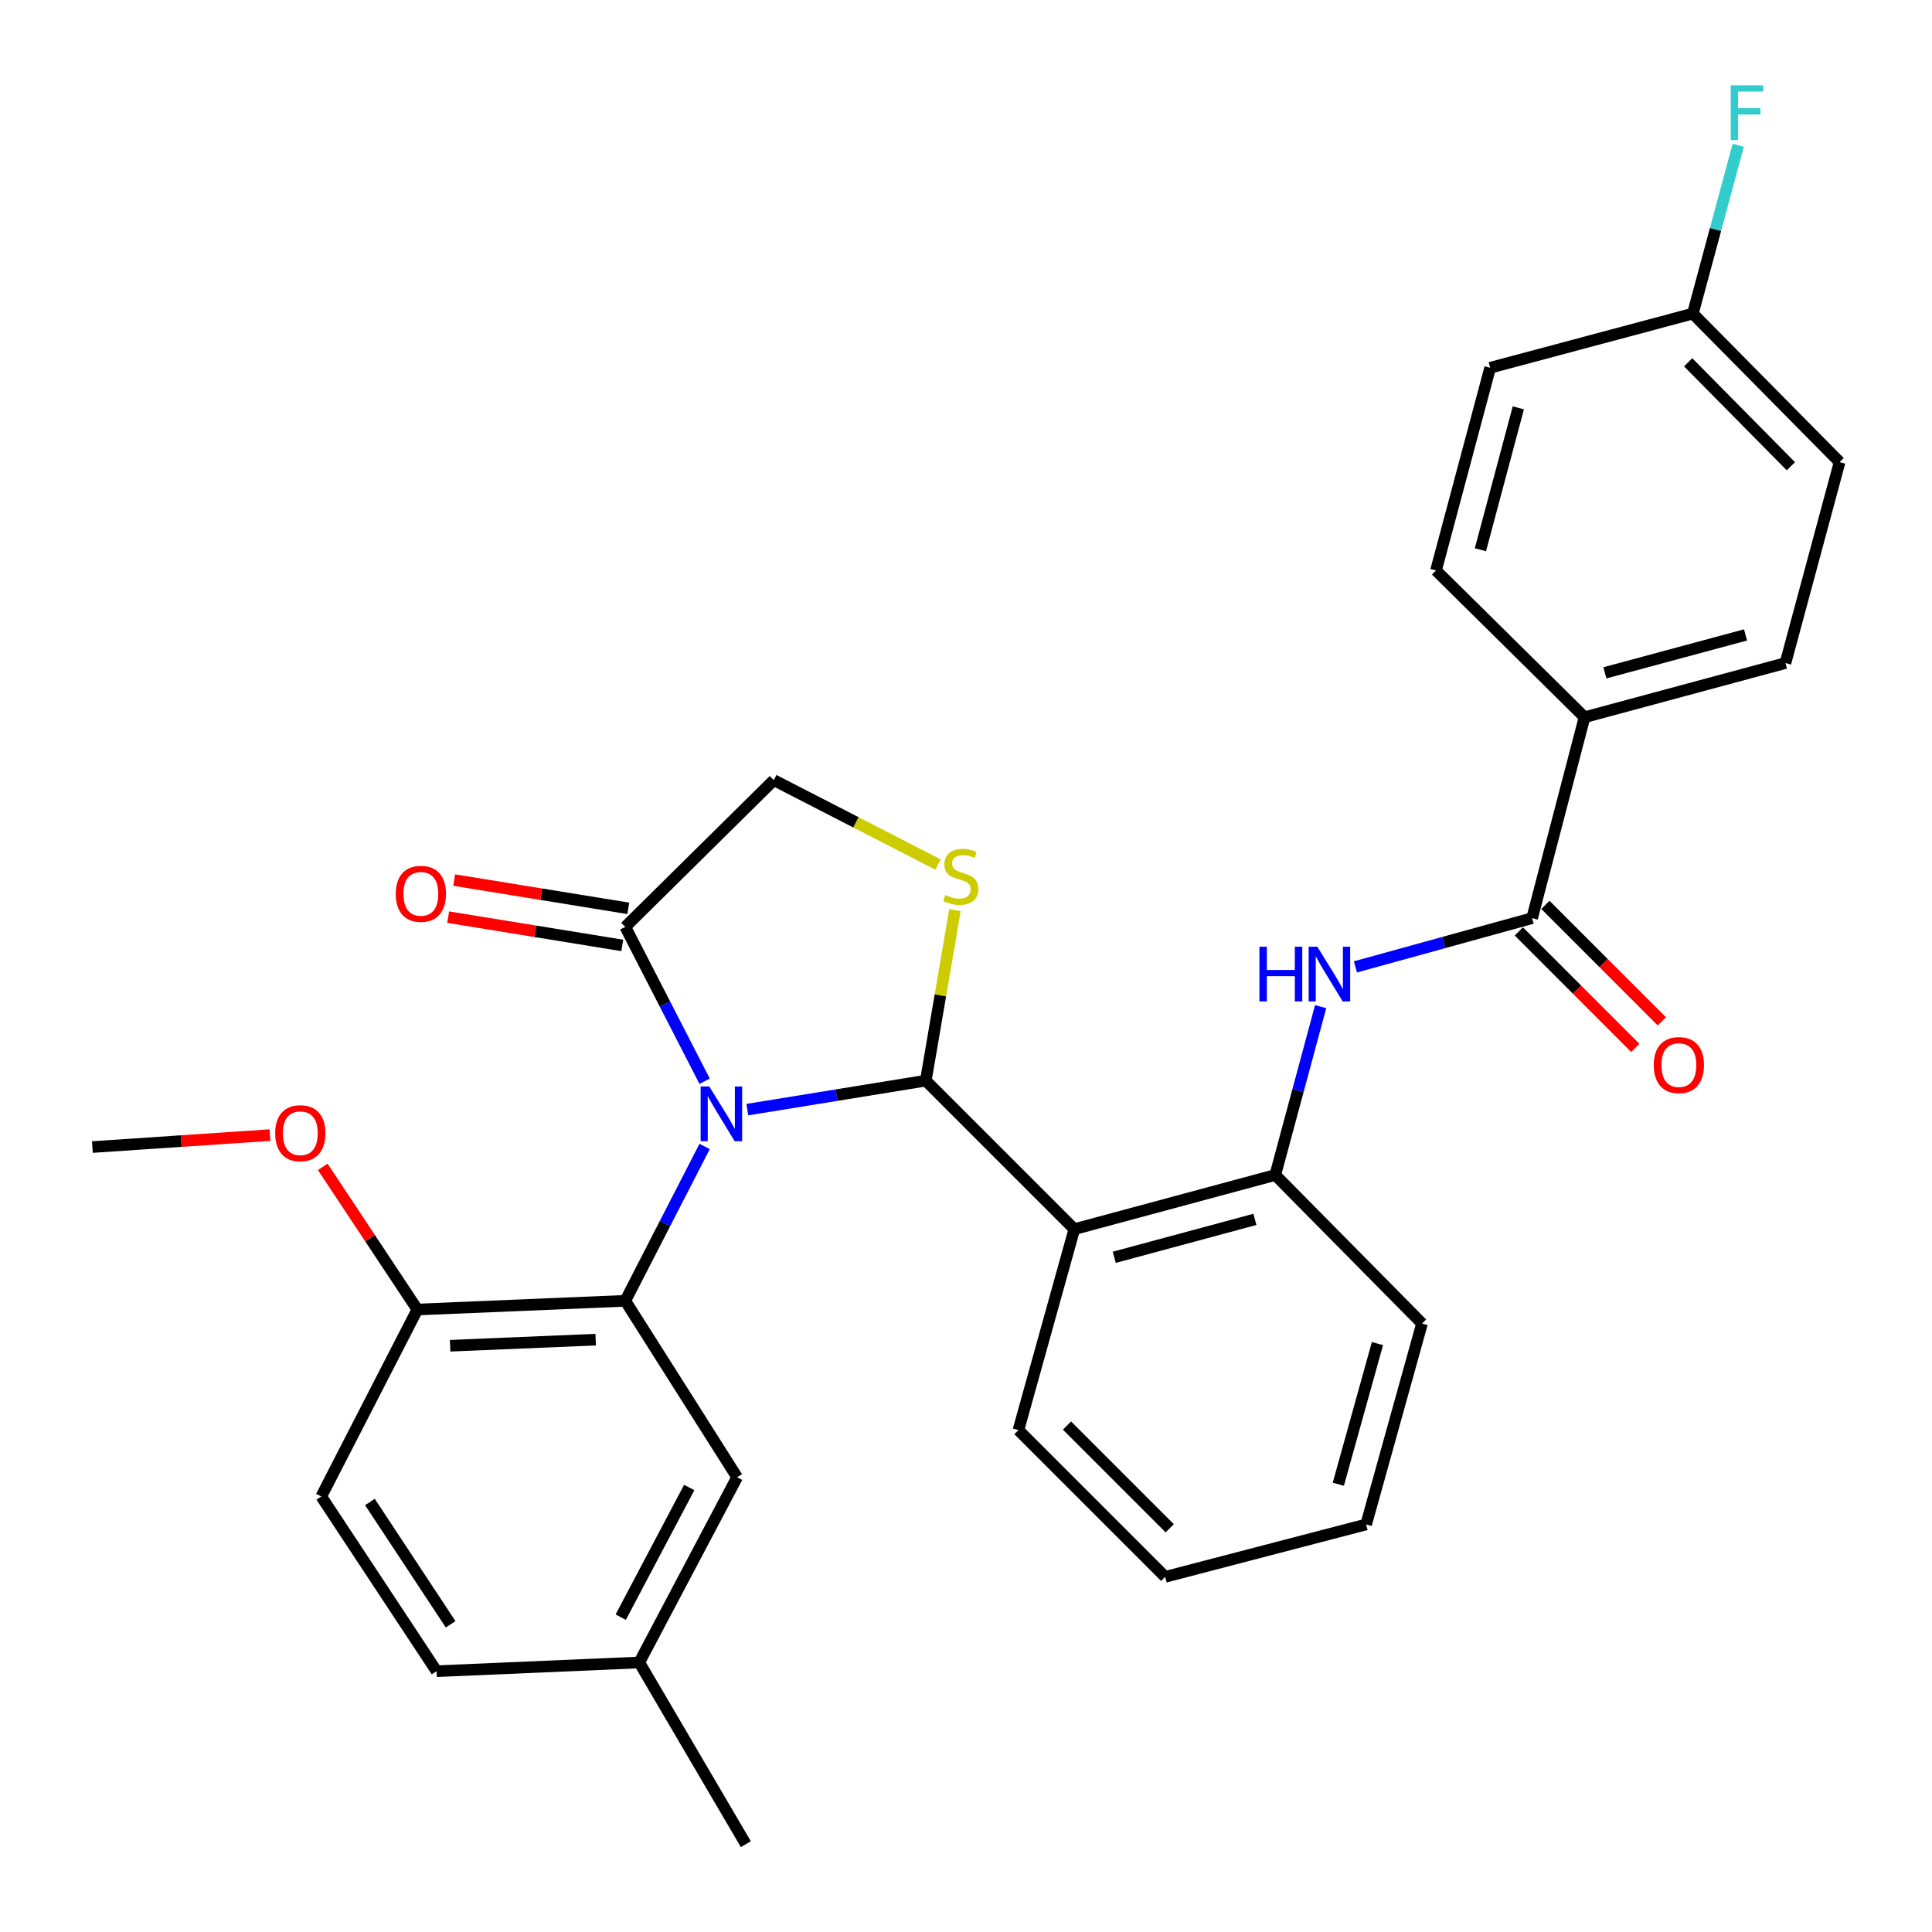 <?xml version='1.0' encoding='iso-8859-1'?>
<svg version='1.1' baseProfile='full'
              xmlns='http://www.w3.org/2000/svg'
                      xmlns:rdkit='http://www.rdkit.org/xml'
                      xmlns:xlink='http://www.w3.org/1999/xlink'
                  xml:space='preserve'
width='1000px' height='1000px' viewBox='0 0 1000 1000'>
<!-- END OF HEADER -->
<rect style='opacity:1.0;fill:#FFFFFF;stroke:none' width='1000' height='1000' x='0' y='0'> </rect>
<path class='bond-0' d='M 701.564,500.464 L 747.289,487.848' style='fill:none;fill-rule:evenodd;stroke:#0000FF;stroke-width:6px;stroke-linecap:butt;stroke-linejoin:miter;stroke-opacity:1' />
<path class='bond-0' d='M 747.289,487.848 L 793.015,475.231' style='fill:none;fill-rule:evenodd;stroke:#000000;stroke-width:6px;stroke-linecap:butt;stroke-linejoin:miter;stroke-opacity:1' />
<path class='bond-1' d='M 683.561,521.031 L 671.817,564.602' style='fill:none;fill-rule:evenodd;stroke:#0000FF;stroke-width:6px;stroke-linecap:butt;stroke-linejoin:miter;stroke-opacity:1' />
<path class='bond-1' d='M 671.817,564.602 L 660.074,608.172' style='fill:none;fill-rule:evenodd;stroke:#000000;stroke-width:6px;stroke-linecap:butt;stroke-linejoin:miter;stroke-opacity:1' />
<path class='bond-2' d='M 820.148,371.237 L 924.152,343.197' style='fill:none;fill-rule:evenodd;stroke:#000000;stroke-width:6px;stroke-linecap:butt;stroke-linejoin:miter;stroke-opacity:1' />
<path class='bond-2' d='M 830.687,348.259 L 903.491,328.631' style='fill:none;fill-rule:evenodd;stroke:#000000;stroke-width:6px;stroke-linecap:butt;stroke-linejoin:miter;stroke-opacity:1' />
<path class='bond-3' d='M 820.148,371.237 L 743.276,295.262' style='fill:none;fill-rule:evenodd;stroke:#000000;stroke-width:6px;stroke-linecap:butt;stroke-linejoin:miter;stroke-opacity:1' />
<path class='bond-4' d='M 820.148,371.237 L 793.015,475.231' style='fill:none;fill-rule:evenodd;stroke:#000000;stroke-width:6px;stroke-linecap:butt;stroke-linejoin:miter;stroke-opacity:1' />
<path class='bond-5' d='M 786.141,482.105 L 816.28,512.248' style='fill:none;fill-rule:evenodd;stroke:#000000;stroke-width:6px;stroke-linecap:butt;stroke-linejoin:miter;stroke-opacity:1' />
<path class='bond-5' d='M 816.28,512.248 L 846.42,542.392' style='fill:none;fill-rule:evenodd;stroke:#FF0000;stroke-width:6px;stroke-linecap:butt;stroke-linejoin:miter;stroke-opacity:1' />
<path class='bond-5' d='M 799.889,468.358 L 830.029,498.502' style='fill:none;fill-rule:evenodd;stroke:#000000;stroke-width:6px;stroke-linecap:butt;stroke-linejoin:miter;stroke-opacity:1' />
<path class='bond-5' d='M 830.029,498.502 L 860.168,528.645' style='fill:none;fill-rule:evenodd;stroke:#FF0000;stroke-width:6px;stroke-linecap:butt;stroke-linejoin:miter;stroke-opacity:1' />
<path class='bond-6' d='M 924.152,343.197 L 952.182,239.193' style='fill:none;fill-rule:evenodd;stroke:#000000;stroke-width:6px;stroke-linecap:butt;stroke-linejoin:miter;stroke-opacity:1' />
<path class='bond-7' d='M 485.489,447.466 L 443.005,425.629' style='fill:none;fill-rule:evenodd;stroke:#CCCC00;stroke-width:6px;stroke-linecap:butt;stroke-linejoin:miter;stroke-opacity:1' />
<path class='bond-7' d='M 443.005,425.629 L 400.521,403.792' style='fill:none;fill-rule:evenodd;stroke:#000000;stroke-width:6px;stroke-linecap:butt;stroke-linejoin:miter;stroke-opacity:1' />
<path class='bond-8' d='M 494.286,471.095 L 486.741,515.218' style='fill:none;fill-rule:evenodd;stroke:#CCCC00;stroke-width:6px;stroke-linecap:butt;stroke-linejoin:miter;stroke-opacity:1' />
<path class='bond-8' d='M 486.741,515.218 L 479.197,559.34' style='fill:none;fill-rule:evenodd;stroke:#000000;stroke-width:6px;stroke-linecap:butt;stroke-linejoin:miter;stroke-opacity:1' />
<path class='bond-9' d='M 400.521,403.792 L 323.649,479.757' style='fill:none;fill-rule:evenodd;stroke:#000000;stroke-width:6px;stroke-linecap:butt;stroke-linejoin:miter;stroke-opacity:1' />
<path class='bond-10' d='M 323.649,479.757 L 344.18,519.701' style='fill:none;fill-rule:evenodd;stroke:#000000;stroke-width:6px;stroke-linecap:butt;stroke-linejoin:miter;stroke-opacity:1' />
<path class='bond-10' d='M 344.18,519.701 L 364.712,559.645' style='fill:none;fill-rule:evenodd;stroke:#0000FF;stroke-width:6px;stroke-linecap:butt;stroke-linejoin:miter;stroke-opacity:1' />
<path class='bond-11' d='M 325.207,470.162 L 280.143,462.843' style='fill:none;fill-rule:evenodd;stroke:#000000;stroke-width:6px;stroke-linecap:butt;stroke-linejoin:miter;stroke-opacity:1' />
<path class='bond-11' d='M 280.143,462.843 L 235.078,455.523' style='fill:none;fill-rule:evenodd;stroke:#FF0000;stroke-width:6px;stroke-linecap:butt;stroke-linejoin:miter;stroke-opacity:1' />
<path class='bond-11' d='M 322.09,489.352 L 277.026,482.033' style='fill:none;fill-rule:evenodd;stroke:#000000;stroke-width:6px;stroke-linecap:butt;stroke-linejoin:miter;stroke-opacity:1' />
<path class='bond-11' d='M 277.026,482.033 L 231.962,474.714' style='fill:none;fill-rule:evenodd;stroke:#FF0000;stroke-width:6px;stroke-linecap:butt;stroke-linejoin:miter;stroke-opacity:1' />
<path class='bond-12' d='M 386.808,574.345 L 433.003,566.843' style='fill:none;fill-rule:evenodd;stroke:#0000FF;stroke-width:6px;stroke-linecap:butt;stroke-linejoin:miter;stroke-opacity:1' />
<path class='bond-12' d='M 433.003,566.843 L 479.197,559.34' style='fill:none;fill-rule:evenodd;stroke:#000000;stroke-width:6px;stroke-linecap:butt;stroke-linejoin:miter;stroke-opacity:1' />
<path class='bond-13' d='M 364.712,593.405 L 344.18,633.349' style='fill:none;fill-rule:evenodd;stroke:#0000FF;stroke-width:6px;stroke-linecap:butt;stroke-linejoin:miter;stroke-opacity:1' />
<path class='bond-13' d='M 344.18,633.349 L 323.649,673.293' style='fill:none;fill-rule:evenodd;stroke:#000000;stroke-width:6px;stroke-linecap:butt;stroke-linejoin:miter;stroke-opacity:1' />
<path class='bond-14' d='M 479.197,559.34 L 556.069,636.212' style='fill:none;fill-rule:evenodd;stroke:#000000;stroke-width:6px;stroke-linecap:butt;stroke-linejoin:miter;stroke-opacity:1' />
<path class='bond-15' d='M 736.039,685.045 L 707.102,789.049' style='fill:none;fill-rule:evenodd;stroke:#000000;stroke-width:6px;stroke-linecap:butt;stroke-linejoin:miter;stroke-opacity:1' />
<path class='bond-15' d='M 712.968,695.434 L 692.712,768.237' style='fill:none;fill-rule:evenodd;stroke:#000000;stroke-width:6px;stroke-linecap:butt;stroke-linejoin:miter;stroke-opacity:1' />
<path class='bond-16' d='M 736.039,685.045 L 660.074,608.172' style='fill:none;fill-rule:evenodd;stroke:#000000;stroke-width:6px;stroke-linecap:butt;stroke-linejoin:miter;stroke-opacity:1' />
<path class='bond-17' d='M 707.102,789.049 L 603.097,816.182' style='fill:none;fill-rule:evenodd;stroke:#000000;stroke-width:6px;stroke-linecap:butt;stroke-linejoin:miter;stroke-opacity:1' />
<path class='bond-18' d='M 323.649,673.293 L 216.026,677.808' style='fill:none;fill-rule:evenodd;stroke:#000000;stroke-width:6px;stroke-linecap:butt;stroke-linejoin:miter;stroke-opacity:1' />
<path class='bond-18' d='M 308.32,693.395 L 232.984,696.556' style='fill:none;fill-rule:evenodd;stroke:#000000;stroke-width:6px;stroke-linecap:butt;stroke-linejoin:miter;stroke-opacity:1' />
<path class='bond-19' d='M 323.649,673.293 L 381.532,764.628' style='fill:none;fill-rule:evenodd;stroke:#000000;stroke-width:6px;stroke-linecap:butt;stroke-linejoin:miter;stroke-opacity:1' />
<path class='bond-20' d='M 216.026,677.808 L 166.286,774.576' style='fill:none;fill-rule:evenodd;stroke:#000000;stroke-width:6px;stroke-linecap:butt;stroke-linejoin:miter;stroke-opacity:1' />
<path class='bond-21' d='M 216.026,677.808 L 191.538,640.89' style='fill:none;fill-rule:evenodd;stroke:#000000;stroke-width:6px;stroke-linecap:butt;stroke-linejoin:miter;stroke-opacity:1' />
<path class='bond-21' d='M 191.538,640.89 L 167.05,603.973' style='fill:none;fill-rule:evenodd;stroke:#FF0000;stroke-width:6px;stroke-linecap:butt;stroke-linejoin:miter;stroke-opacity:1' />
<path class='bond-22' d='M 381.532,764.628 L 330.886,860.499' style='fill:none;fill-rule:evenodd;stroke:#000000;stroke-width:6px;stroke-linecap:butt;stroke-linejoin:miter;stroke-opacity:1' />
<path class='bond-22' d='M 356.745,769.927 L 321.292,837.037' style='fill:none;fill-rule:evenodd;stroke:#000000;stroke-width:6px;stroke-linecap:butt;stroke-linejoin:miter;stroke-opacity:1' />
<path class='bond-23' d='M 166.286,774.576 L 225.973,865.014' style='fill:none;fill-rule:evenodd;stroke:#000000;stroke-width:6px;stroke-linecap:butt;stroke-linejoin:miter;stroke-opacity:1' />
<path class='bond-23' d='M 191.466,777.432 L 233.247,840.739' style='fill:none;fill-rule:evenodd;stroke:#000000;stroke-width:6px;stroke-linecap:butt;stroke-linejoin:miter;stroke-opacity:1' />
<path class='bond-24' d='M 330.886,860.499 L 225.973,865.014' style='fill:none;fill-rule:evenodd;stroke:#000000;stroke-width:6px;stroke-linecap:butt;stroke-linejoin:miter;stroke-opacity:1' />
<path class='bond-25' d='M 330.886,860.499 L 386.047,954.545' style='fill:none;fill-rule:evenodd;stroke:#000000;stroke-width:6px;stroke-linecap:butt;stroke-linejoin:miter;stroke-opacity:1' />
<path class='bond-26' d='M 139.745,587.528 L 93.782,590.619' style='fill:none;fill-rule:evenodd;stroke:#FF0000;stroke-width:6px;stroke-linecap:butt;stroke-linejoin:miter;stroke-opacity:1' />
<path class='bond-26' d='M 93.782,590.619 L 47.818,593.71' style='fill:none;fill-rule:evenodd;stroke:#000000;stroke-width:6px;stroke-linecap:butt;stroke-linejoin:miter;stroke-opacity:1' />
<path class='bond-27' d='M 603.097,816.182 L 527.133,740.217' style='fill:none;fill-rule:evenodd;stroke:#000000;stroke-width:6px;stroke-linecap:butt;stroke-linejoin:miter;stroke-opacity:1' />
<path class='bond-27' d='M 605.45,791.04 L 552.275,737.864' style='fill:none;fill-rule:evenodd;stroke:#000000;stroke-width:6px;stroke-linecap:butt;stroke-linejoin:miter;stroke-opacity:1' />
<path class='bond-28' d='M 527.133,740.217 L 556.069,636.212' style='fill:none;fill-rule:evenodd;stroke:#000000;stroke-width:6px;stroke-linecap:butt;stroke-linejoin:miter;stroke-opacity:1' />
<path class='bond-29' d='M 556.069,636.212 L 660.074,608.172' style='fill:none;fill-rule:evenodd;stroke:#000000;stroke-width:6px;stroke-linecap:butt;stroke-linejoin:miter;stroke-opacity:1' />
<path class='bond-29' d='M 576.731,650.778 L 649.534,631.15' style='fill:none;fill-rule:evenodd;stroke:#000000;stroke-width:6px;stroke-linecap:butt;stroke-linejoin:miter;stroke-opacity:1' />
<path class='bond-30' d='M 952.182,239.193 L 876.217,162.32' style='fill:none;fill-rule:evenodd;stroke:#000000;stroke-width:6px;stroke-linecap:butt;stroke-linejoin:miter;stroke-opacity:1' />
<path class='bond-30' d='M 926.958,241.328 L 873.782,187.517' style='fill:none;fill-rule:evenodd;stroke:#000000;stroke-width:6px;stroke-linecap:butt;stroke-linejoin:miter;stroke-opacity:1' />
<path class='bond-31' d='M 876.217,162.32 L 771.305,190.36' style='fill:none;fill-rule:evenodd;stroke:#000000;stroke-width:6px;stroke-linecap:butt;stroke-linejoin:miter;stroke-opacity:1' />
<path class='bond-32' d='M 876.217,162.32 L 887.96,118.75' style='fill:none;fill-rule:evenodd;stroke:#000000;stroke-width:6px;stroke-linecap:butt;stroke-linejoin:miter;stroke-opacity:1' />
<path class='bond-32' d='M 887.96,118.75 L 899.704,75.179' style='fill:none;fill-rule:evenodd;stroke:#33CCCC;stroke-width:6px;stroke-linecap:butt;stroke-linejoin:miter;stroke-opacity:1' />
<path class='bond-33' d='M 771.305,190.36 L 743.276,295.262' style='fill:none;fill-rule:evenodd;stroke:#000000;stroke-width:6px;stroke-linecap:butt;stroke-linejoin:miter;stroke-opacity:1' />
<path class='bond-33' d='M 785.884,211.114 L 766.263,284.545' style='fill:none;fill-rule:evenodd;stroke:#000000;stroke-width:6px;stroke-linecap:butt;stroke-linejoin:miter;stroke-opacity:1' />
<path  class='atom-0' d='M 651.883 490.018
L 655.723 490.018
L 655.723 502.058
L 670.203 502.058
L 670.203 490.018
L 674.043 490.018
L 674.043 518.338
L 670.203 518.338
L 670.203 505.258
L 655.723 505.258
L 655.723 518.338
L 651.883 518.338
L 651.883 490.018
' fill='#0000FF'/>
<path  class='atom-0' d='M 681.843 490.018
L 691.123 505.018
Q 692.043 506.498, 693.523 509.178
Q 695.003 511.858, 695.083 512.018
L 695.083 490.018
L 698.843 490.018
L 698.843 518.338
L 694.963 518.338
L 685.003 501.938
Q 683.843 500.018, 682.603 497.818
Q 681.403 495.618, 681.043 494.938
L 681.043 518.338
L 677.363 518.338
L 677.363 490.018
L 681.843 490.018
' fill='#0000FF'/>
<path  class='atom-3' d='M 855.98 551.287
Q 855.98 544.487, 859.34 540.687
Q 862.7 536.887, 868.98 536.887
Q 875.26 536.887, 878.62 540.687
Q 881.98 544.487, 881.98 551.287
Q 881.98 558.167, 878.58 562.087
Q 875.18 565.967, 868.98 565.967
Q 862.74 565.967, 859.34 562.087
Q 855.98 558.207, 855.98 551.287
M 868.98 562.767
Q 873.3 562.767, 875.62 559.887
Q 877.98 556.967, 877.98 551.287
Q 877.98 545.727, 875.62 542.927
Q 873.3 540.087, 868.98 540.087
Q 864.66 540.087, 862.3 542.887
Q 859.98 545.687, 859.98 551.287
Q 859.98 557.007, 862.3 559.887
Q 864.66 562.767, 868.98 562.767
' fill='#FF0000'/>
<path  class='atom-5' d='M 489.289 463.252
Q 489.609 463.372, 490.929 463.932
Q 492.249 464.492, 493.689 464.852
Q 495.169 465.172, 496.609 465.172
Q 499.289 465.172, 500.849 463.892
Q 502.409 462.572, 502.409 460.292
Q 502.409 458.732, 501.609 457.772
Q 500.849 456.812, 499.649 456.292
Q 498.449 455.772, 496.449 455.172
Q 493.929 454.412, 492.409 453.692
Q 490.929 452.972, 489.849 451.452
Q 488.809 449.932, 488.809 447.372
Q 488.809 443.812, 491.209 441.612
Q 493.649 439.412, 498.449 439.412
Q 501.729 439.412, 505.449 440.972
L 504.529 444.052
Q 501.129 442.652, 498.569 442.652
Q 495.809 442.652, 494.289 443.812
Q 492.769 444.932, 492.809 446.892
Q 492.809 448.412, 493.569 449.332
Q 494.369 450.252, 495.489 450.772
Q 496.649 451.292, 498.569 451.892
Q 501.129 452.692, 502.649 453.492
Q 504.169 454.292, 505.249 455.932
Q 506.369 457.532, 506.369 460.292
Q 506.369 464.212, 503.729 466.332
Q 501.129 468.412, 496.769 468.412
Q 494.249 468.412, 492.329 467.852
Q 490.449 467.332, 488.209 466.412
L 489.289 463.252
' fill='#CCCC00'/>
<path  class='atom-8' d='M 367.128 562.365
L 376.408 577.365
Q 377.328 578.845, 378.808 581.525
Q 380.288 584.205, 380.368 584.365
L 380.368 562.365
L 384.128 562.365
L 384.128 590.685
L 380.248 590.685
L 370.288 574.285
Q 369.128 572.365, 367.888 570.165
Q 366.688 567.965, 366.328 567.285
L 366.328 590.685
L 362.648 590.685
L 362.648 562.365
L 367.128 562.365
' fill='#0000FF'/>
<path  class='atom-10' d='M 204.84 462.652
Q 204.84 455.852, 208.2 452.052
Q 211.56 448.252, 217.84 448.252
Q 224.12 448.252, 227.48 452.052
Q 230.84 455.852, 230.84 462.652
Q 230.84 469.532, 227.44 473.452
Q 224.04 477.332, 217.84 477.332
Q 211.6 477.332, 208.2 473.452
Q 204.84 469.572, 204.84 462.652
M 217.84 474.132
Q 222.16 474.132, 224.48 471.252
Q 226.84 468.332, 226.84 462.652
Q 226.84 457.092, 224.48 454.292
Q 222.16 451.452, 217.84 451.452
Q 213.52 451.452, 211.16 454.252
Q 208.84 457.052, 208.84 462.652
Q 208.84 468.372, 211.16 471.252
Q 213.52 474.132, 217.84 474.132
' fill='#FF0000'/>
<path  class='atom-19' d='M 142.442 586.553
Q 142.442 579.753, 145.802 575.953
Q 149.162 572.153, 155.442 572.153
Q 161.722 572.153, 165.082 575.953
Q 168.442 579.753, 168.442 586.553
Q 168.442 593.433, 165.042 597.353
Q 161.642 601.233, 155.442 601.233
Q 149.202 601.233, 145.802 597.353
Q 142.442 593.473, 142.442 586.553
M 155.442 598.033
Q 159.762 598.033, 162.082 595.153
Q 164.442 592.233, 164.442 586.553
Q 164.442 580.993, 162.082 578.193
Q 159.762 575.353, 155.442 575.353
Q 151.122 575.353, 148.762 578.153
Q 146.442 580.953, 146.442 586.553
Q 146.442 592.273, 148.762 595.153
Q 151.122 598.033, 155.442 598.033
' fill='#FF0000'/>
<path  class='atom-30' d='M 895.826 44.166
L 912.666 44.166
L 912.666 47.406
L 899.626 47.406
L 899.626 56.006
L 911.226 56.006
L 911.226 59.286
L 899.626 59.286
L 899.626 72.486
L 895.826 72.486
L 895.826 44.166
' fill='#33CCCC'/>
</svg>
